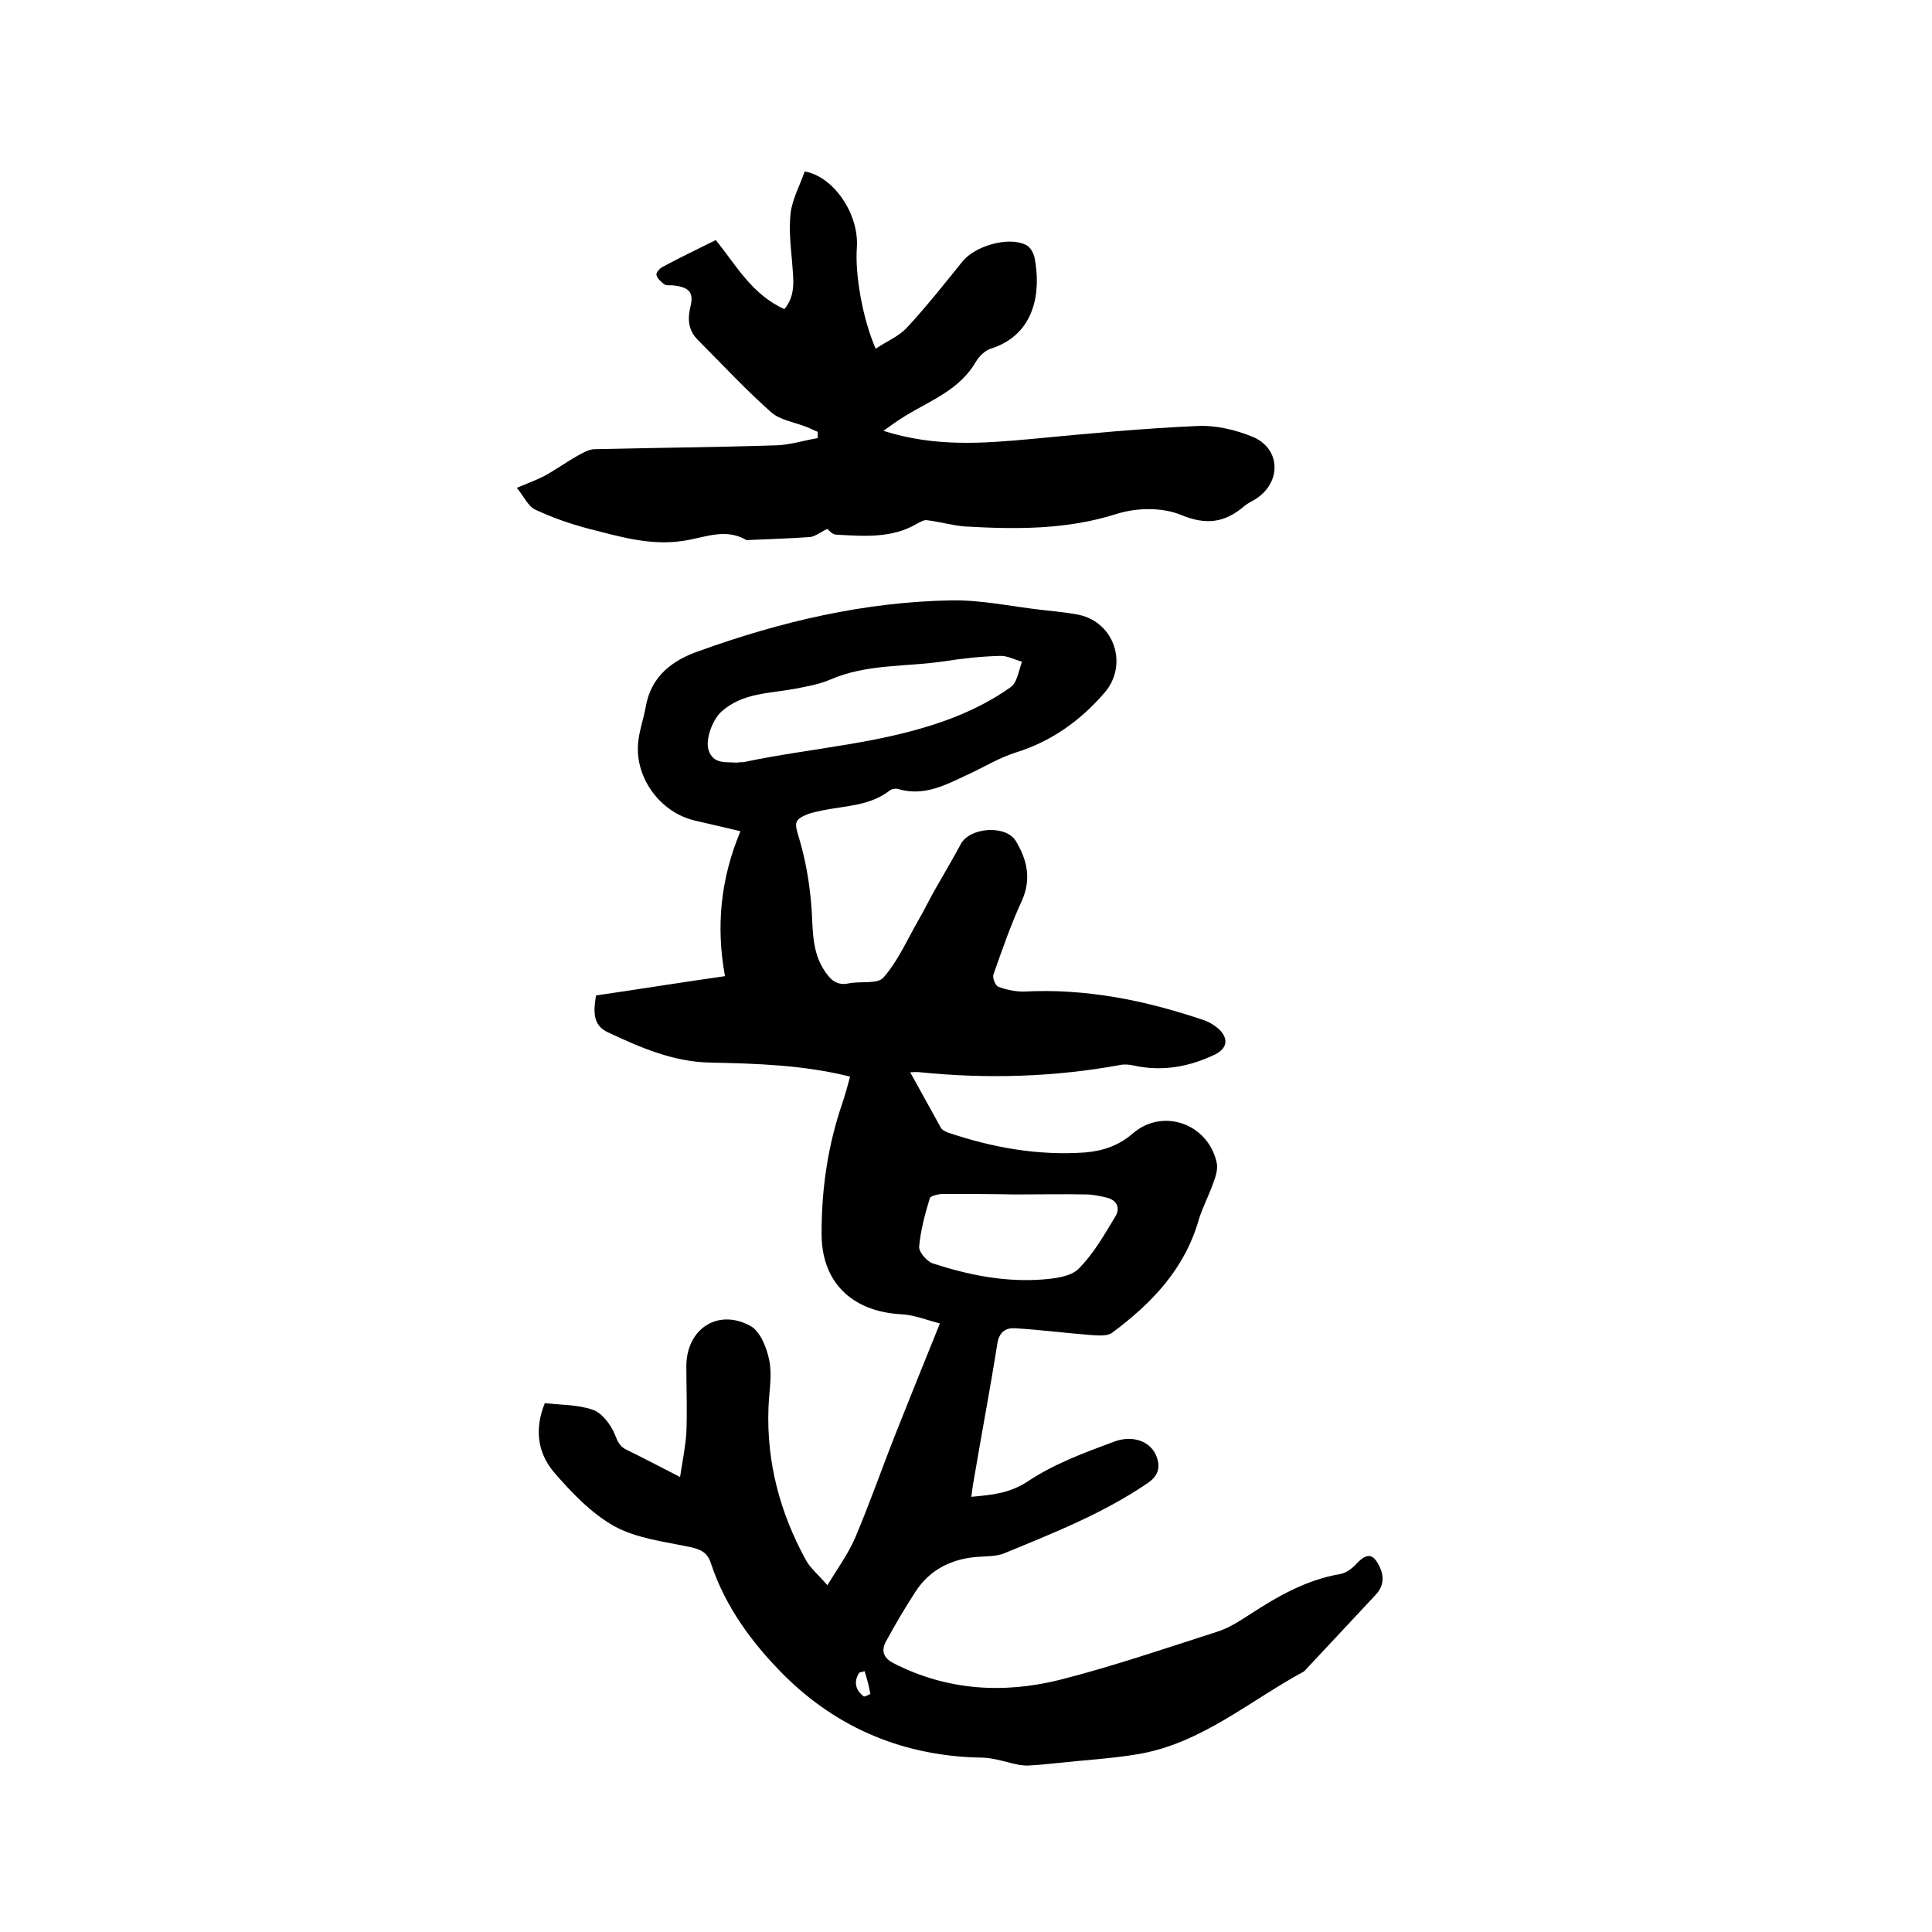 <svg enable-background="new 0 0 400 400" viewBox="0 0 400 400" xmlns="http://www.w3.org/2000/svg"><path d="m112.8 290.5c3.4.4 6.9.3 10 1.4 1.9.7 3.7 3.1 4.5 5.1.6 1.5 1 2.5 2.5 3.2 3.5 1.7 6.9 3.5 11 5.6.5-3.3 1.1-6.2 1.3-9.1.2-4.6 0-9.3 0-14 .1-7.7 6.7-11.9 13.4-8.1 2 1.2 3.3 4.6 3.8 7.2.6 3.2-.1 6.5-.2 9.8-.4 11.2 2.4 21.6 7.7 31.3.9 1.7 2.5 3 4.5 5.3 2.2-3.6 4.3-6.5 5.7-9.7 3.1-7.3 5.7-14.8 8.6-22.1s5.8-14.5 9-22.4c-2.5-.6-5.3-1.8-8.1-1.9-10.2-.6-16.5-6.7-16.4-16.9 0-9.1 1.3-18.1 4.3-26.8.6-1.8 1.1-3.6 1.6-5.5-9.6-2.4-19.2-2.7-28.8-2.9-7.7-.1-14.6-3.1-21.4-6.3-3.2-1.5-2.9-4.5-2.4-7.6 8.9-1.3 17.6-2.7 26.7-4-1.9-10.3-.9-20.2 3.2-30-3.3-.8-6.4-1.5-9.4-2.2-7.4-1.7-12.8-9.3-11.7-16.8.3-2.3 1.1-4.5 1.5-6.8 1.1-6.3 5.5-9.6 11-11.5 16.9-6.1 34.3-10.2 52.3-10.5 6.3-.1 12.6 1.3 18.9 2 2.5.3 5.1.5 7.5 1 7.4 1.6 10.2 10.4 5.3 16.1-5 5.8-11 10.1-18.4 12.4-3.5 1.1-6.7 3.1-10 4.6-4.5 2.1-8.9 4.5-14.2 3-.5-.2-1.4-.1-1.8.2-4.2 3.3-9.3 3.2-14.1 4.2-.9.2-1.9.4-2.8.7-3.1 1.2-2.9 1.9-2 4.9 1.3 4.3 2.1 8.8 2.5 13.2.5 4.7-.1 9.6 2.5 13.9 1.2 1.9 2.5 3.7 5.3 3.1 2.4-.5 6 .2 7.2-1.2 3-3.4 4.9-7.8 7.2-11.8 1.3-2.2 2.4-4.6 3.7-6.8 1.7-3 3.5-6 5.1-9 1.8-3.5 9.3-4.1 11.4-.7 2.3 3.8 3.3 7.8 1.3 12.3-2.3 5-4.1 10.2-5.9 15.3-.3.7.4 2.4 1 2.6 1.6.6 3.5 1 5.2 1 12.9-.7 25.2 1.8 37.3 5.9 1.2.4 2.3 1.1 3.2 1.9 2 2 1.7 3.9-.8 5.2-5.4 2.6-11 3.6-16.9 2.3-.9-.2-1.9-.3-2.8-.1-13.7 2.5-27.5 2.9-41.4 1.5-.6-.1-1.3 0-1.9 0-.2 0-.3.2-.1.1 2.1 3.8 4.2 7.6 6.3 11.4.3.5 1 .8 1.5 1 9.2 3.1 18.6 4.8 28.4 4.1 3.6-.3 6.9-1.4 9.8-3.9 6.2-5.4 15.6-2.1 17.4 6 .3 1.3-.2 2.9-.7 4.2-.9 2.6-2.2 5-3 7.6-2.9 10.2-9.7 17.3-17.9 23.4-1 .8-3 .6-4.5.5-5.2-.4-10.5-1.1-15.7-1.4-1.8-.1-3.2.7-3.6 3.1-1.5 9.5-3.3 18.9-4.9 28.4-.2 1-.3 2-.5 3.4 4.3-.4 7.9-.7 11.7-3.2 5.4-3.6 11.6-5.9 17.8-8.2 4-1.5 7.5 0 8.7 2.7 1 2.3.7 4.2-1.6 5.8-9.2 6.3-19.6 10.4-29.8 14.6-1.5.6-3.3.6-5 .7-5.6.3-10.3 2.5-13.4 7.3-2.2 3.4-4.2 6.8-6.1 10.3-1 1.9-.5 3.4 1.7 4.5 11 5.6 22.6 6.3 34.3 3.4 11-2.8 21.8-6.5 32.7-10 2.5-.8 4.7-2.3 6.9-3.7 5.7-3.7 11.5-7 18.4-8.2 1.3-.2 2.6-1.2 3.5-2.2 2.1-2.2 3.4-2.1 4.7.6 1 2.1.9 4-.7 5.8-4.8 5.1-9.5 10.2-14.3 15.3-.2.2-.4.5-.7.7-11.3 6.1-21.2 14.9-34.4 17.1-5.4.9-10.9 1.2-16.4 1.8-1.9.2-3.8.4-5.7.5-.8.1-1.6 0-2.4-.1-2.5-.5-5-1.4-7.5-1.5-16-.2-29.9-5.9-41.1-17-6.5-6.5-12.2-14.1-15.2-23.2-.7-2.2-2-2.9-4.3-3.4-5.3-1.1-11.1-1.8-15.7-4.3-4.8-2.7-8.9-7-12.6-11.3-3.4-4.1-3.9-9-1.8-14.2zm41.1-132.7c14.6-3.1 29.8-3.8 43.9-9.4 4-1.6 7.9-3.6 11.4-6.1 1.4-.9 1.7-3.5 2.4-5.3-1.5-.4-3.1-1.3-4.6-1.2-3.8.1-7.6.5-11.4 1.1-7.9 1.2-16.1.5-23.7 3.8-2.3 1-4.8 1.4-7.3 1.9-5.3 1-10.8.8-15.2 4.7-1.9 1.7-3.4 5.8-2.7 8 1 3 3.6 2.4 5.8 2.6.6-.1 1-.1 1.4-.1zm56.2 89.5c0-.1 0-.1 0 0-5-.1-9.9-.1-14.9-.1-.9 0-2.6.4-2.7.9-1 3.3-1.9 6.6-2.2 10-.1 1.1 1.6 3.1 2.9 3.5 7.4 2.4 14.9 3.9 22.7 3.3 2.5-.2 5.8-.6 7.4-2.2 3.1-3.1 5.3-7 7.6-10.8 1.1-1.8.4-3.5-2-4-1.3-.3-2.7-.6-4-.6-4.8-.1-9.8 0-14.8 0zm-31.1 98.7c-.4.1-.7.2-1.1.3-1.2 1.9-.8 3.6.9 4.9.2.2 1.4-.5 1.4-.5-.3-1.6-.7-3.2-1.2-4.7z"/><path d="m171.3 109.5c-1.7.8-2.7 1.7-3.8 1.7-4.1.3-8.2.4-12.4.6-.2 0-.5.1-.6 0-4.4-2.6-8.8-.4-13.2.2-6.7 1-13-.9-19.3-2.5-3.8-1-7.6-2.3-11.2-4-1.5-.7-2.3-2.7-3.8-4.5 2.4-1 4-1.6 5.6-2.4 2.4-1.3 4.6-2.9 6.9-4.2 1.1-.6 2.4-1.4 3.6-1.4 12.6-.3 25.1-.4 37.7-.8 2.8-.1 5.6-1 8.5-1.5 0-.4 0-.9 0-1.3-.8-.3-1.5-.7-2.3-1-2.5-1-5.5-1.4-7.4-3.1-5.3-4.7-10.1-9.9-15.1-14.9-1.9-1.9-2.2-4.1-1.6-6.7.8-3.1-.1-4.2-3.4-4.6-.6-.1-1.4.1-1.9-.2-.7-.5-1.5-1.2-1.7-2-.1-.4.7-1.4 1.4-1.7 3.5-1.9 7.1-3.6 10.9-5.5 4.2 5.2 7.5 11.3 14.2 14.3 2.5-3 1.8-6.4 1.6-9.7-.3-3.4-.7-6.9-.3-10.3.4-2.9 1.9-5.6 2.9-8.5 5.9 1 11.3 8.7 10.8 15.8-.4 5.6 1.2 14.7 3.9 20.9 2.2-1.5 4.7-2.5 6.4-4.3 4.1-4.4 7.8-9.1 11.6-13.8 2.6-3.2 9.5-5.2 13.1-3.4.9.4 1.6 1.7 1.8 2.7 1.3 6.6.4 15.8-9.1 18.8-1.2.4-2.3 1.5-3 2.6-3.3 5.8-9.2 8-14.5 11.2-1.5.9-2.9 1.9-4.7 3.2 10.7 3.4 20.6 2.6 30.5 1.7 11.5-1.1 23-2.2 34.5-2.7 3.8-.2 8 .8 11.6 2.3 5.7 2.5 5.8 9.4.5 12.8-.8.5-1.7.9-2.4 1.5-4 3.4-7.8 4-13.1 1.8-3.9-1.6-9.2-1.5-13.3-.2-10.4 3.3-20.8 3.2-31.4 2.6-2.6-.2-5.3-1-7.9-1.3-.6-.1-1.4.4-2 .7-5.2 3.1-11 2.6-16.7 2.3-.9 0-1.7-1-1.9-1.2z"/></svg>